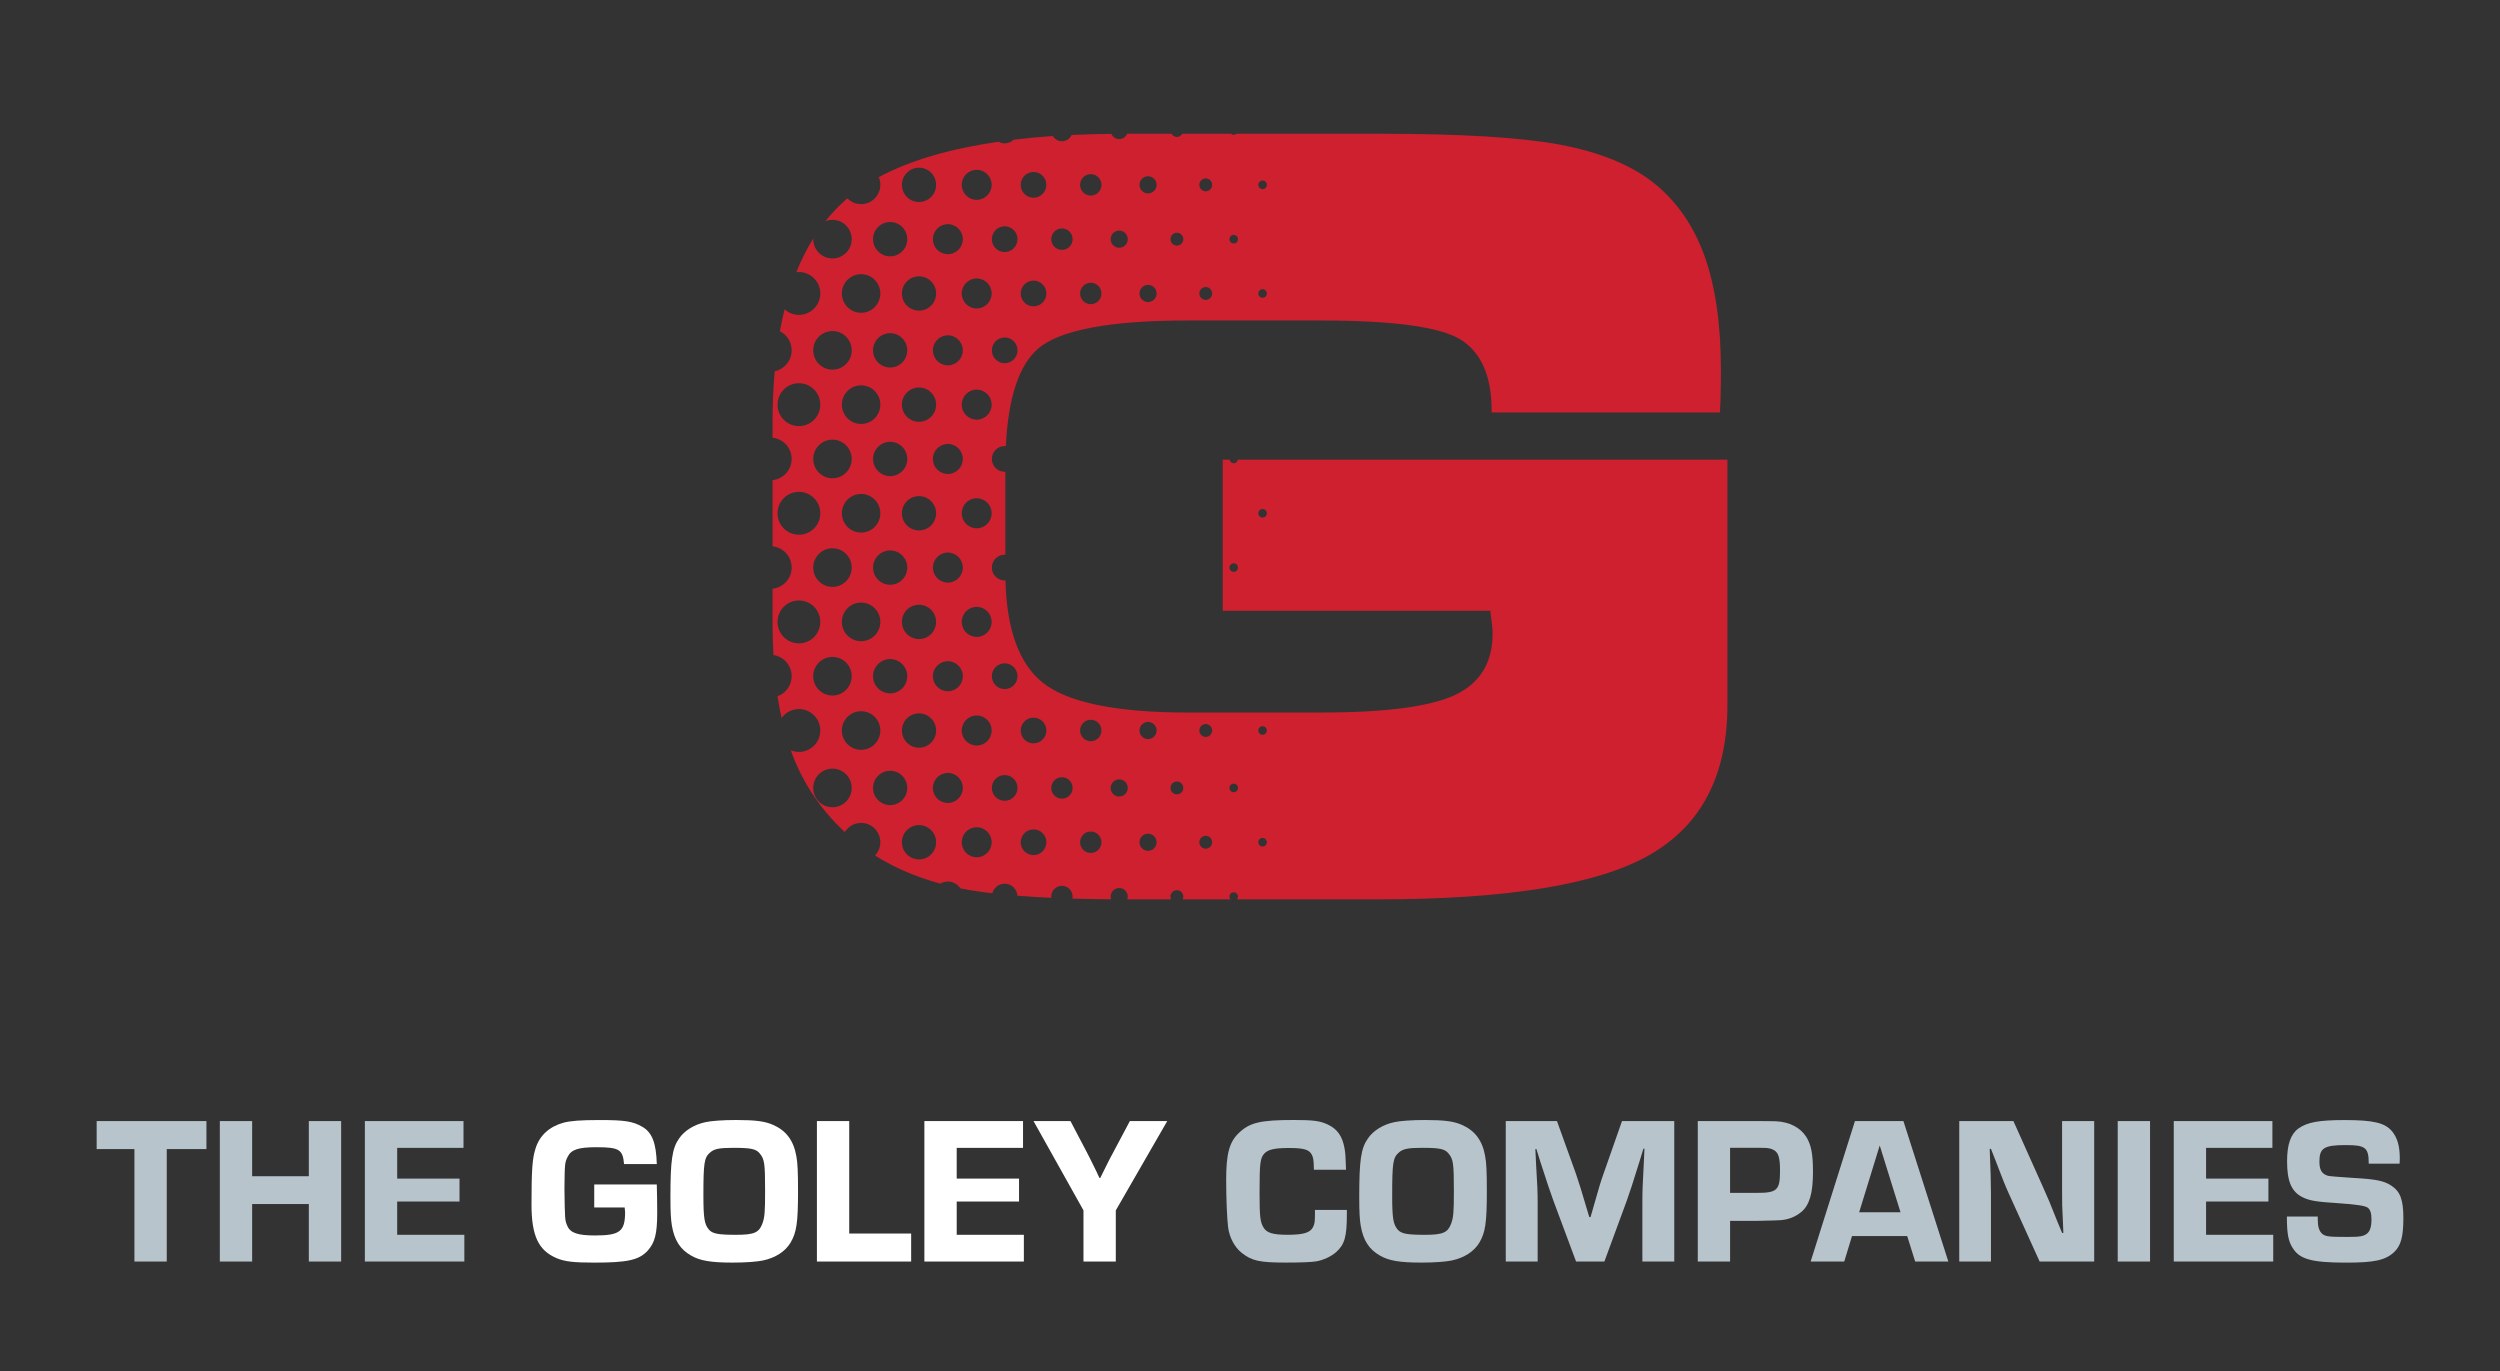 <svg fill="none" height="192" viewBox="0 0 350 192" width="350" xmlns="http://www.w3.org/2000/svg"><rect x="0" y="0" width="350" height="192" fill="#333333" stroke="none"/><path d="m23.343 176.616h-4.524v-15.745h-5.288v-3.921h15.369v3.921h-5.554v15.745z" fill="#b7c4cb"/><path d="m47.761 176.616h-4.525v-8.05h-7.935v8.05h-4.524v-19.666h4.524v7.723h7.935v-7.723h4.525z" fill="#b7c4cb"/><path d="m55.606 165h8.726v3.215h-8.726v4.659h9.402v3.745h-13.927v-19.666h13.811v3.745h-9.286v4.304z" fill="#b7c4cb"/><path d="m91.951 165.826c.028 1.208.059 2.505.059 3.892 0 3.037-.323 4.276-1.38 5.426-1.205 1.268-2.822 1.622-7.434 1.622-2.91 0-4.114-.147-5.26-.618-2.556-1.09-3.526-3.124-3.526-7.519 0-4.835.119-6.458.557-7.814.557-1.828 1.909-3.068 3.88-3.627.97-.266 2.381-.383 5.113-.383 3.498 0 4.643.176 5.964.945 1.38.797 1.94 2.27 2.027 5.218h-4.584c-.175-2.034-.676-2.358-3.849-2.358-2.556 0-3.555.324-4.055 1.356-.382.766-.41.914-.441 4.512.059 4.335.059 4.364.41 5.158.41.974 1.47 1.328 3.849 1.328 3.498 0 4.231-.559 4.231-3.271 0-.06-.028-.355-.059-.65h-4.261v-3.215h8.758z" fill="#fff"/><path d="m108.228 157.48c1.822.798 2.879 2.182 3.261 4.393.175.885.235 2.182.235 4.894 0 4.452-.207 5.78-1.058 7.224-.763 1.238-2.087 2.094-3.849 2.477-.851.176-2.437.296-4.23.296-3.085 0-4.584-.267-5.817-.974-1.558-.885-2.35-2.153-2.703-4.188-.147-.885-.206-1.887-.206-4.009 0-5.13.235-6.81 1.205-8.197.763-1.121 2.146-1.975 3.733-2.299.794-.176 2.437-.295 4.23-.295 2.763 0 4.055.176 5.2.678zm-8.842 3.893c-.794.707-.91 1.416-.91 6.016 0 3.155.147 4.009.763 4.747.5.59 1.323.737 3.848.737 2.526 0 3.173-.323 3.645-1.563.323-.885.382-1.592.382-4.6 0-3.921-.088-4.452-.794-5.277-.501-.59-1.264-.738-3.614-.738-2.056 0-2.732.148-3.32.678z" fill="#fff"/><path d="m118.895 172.695h8.667v3.921h-13.194v-19.666h4.524v15.745z" fill="#fff"/><path d="m133.939 165h8.726v3.215h-8.726v4.659h9.402v3.745h-13.927v-19.666h13.811v3.745h-9.286v4.304z" fill="#fff"/><path d="m156.211 169.451v7.165h-4.525v-7.165l-6.993-12.501h5.172l2.35 4.48c.294.559.5.973 1.292 2.594l.41.885h.119l.441-.885c.764-1.533.942-1.916 1.323-2.594l2.381-4.48h5.232l-7.2 12.501z" fill="#fff"/><g fill="#b7c4cb"><path d="m188.561 169.392v.619c0 3.155-.323 4.245-1.527 5.306-.676.59-1.734 1.09-2.732 1.268-.648.119-2.262.176-4.262.176-3.732 0-4.79-.235-6.229-1.385-.97-.766-1.705-2.151-1.881-3.597-.147-1.269-.265-3.862-.265-6.606 0-3.657.441-5.278 1.761-6.546 1.528-1.475 3.026-1.827 7.7-1.827 2.732 0 3.643.119 4.731.618 1.352.619 2.087 1.652 2.381 3.363.119.649.147 1.149.207 2.979h-4.497c-.028-1.416-.087-1.711-.322-2.154-.382-.678-1.145-.885-3.204-.885-1.94 0-2.85.207-3.379.738-.616.649-.704 1.297-.704 5.485 0 3.39.088 4.097.529 4.866.441.797 1.323 1.061 3.407 1.061 2.203 0 3.173-.295 3.555-1.09.235-.471.265-.766.265-2.006v-.383z"/><path d="m204.662 157.48c1.821.798 2.879 2.182 3.261 4.393.175.885.235 2.182.235 4.894 0 4.452-.207 5.78-1.058 7.224-.764 1.238-2.087 2.094-3.849 2.477-.851.176-2.44.296-4.23.296-3.085 0-4.584-.267-5.817-.974-1.558-.885-2.35-2.153-2.703-4.188-.147-.885-.207-1.887-.207-4.009 0-5.13.235-6.81 1.205-8.197.763-1.121 2.146-1.975 3.732-2.299.795-.176 2.438-.295 4.231-.295 2.763 0 4.055.176 5.2.678zm-8.845 3.893c-.794.707-.911 1.416-.911 6.016 0 3.155.147 4.009.764 4.747.5.59 1.323.737 3.849.737 2.525 0 3.172-.323 3.642-1.563.322-.885.382-1.592.382-4.6 0-3.921-.088-4.452-.795-5.277-.5-.59-1.264-.738-3.614-.738-2.056 0-2.731.148-3.32.678z"/><path d="m234.397 176.616h-4.465v-8.257c0-1.592.028-2.27.206-5.661l.088-1.886h-.147l-.558 1.827c-.998 3.215-1.292 4.097-1.761 5.425l-3.145 8.549h-3.967l-3.173-8.52c-.529-1.476-.764-2.154-1.821-5.426l-.557-1.799h-.147l.087 1.859c.207 3.362.235 4.245.235 5.632v8.257h-4.465v-19.666h7.168l2.644 7.34c.441 1.297.736 2.211 1.881 6.104h.175l.441-1.533c.764-2.684.97-3.39 1.38-4.54l2.585-7.371h7.316z"/><path d="m237.686 156.95h7.787c1.686 0 2.743.009 3.173.028 1.881.088 3.408.886 4.231 2.182.704 1.15.941 2.418.941 4.923 0 2.98-.5 4.659-1.646 5.602-.851.706-1.94 1.12-3.113 1.149-.176.028-.795.028-3.114.088h-3.732v5.692h-4.525v-19.667zm8.285 10.053c2.822 0 3.232-.383 3.232-3.067 0-2.006-.234-2.684-1.086-3.036-.469-.176-.676-.207-1.94-.207h-3.967v6.31z"/><path d="m259.282 173.049-1.089 3.567h-4.703l6.202-19.666h6.786l6.289 19.666h-4.643l-1.117-3.567h-7.728zm3.879-12.68-2.879 9.346h5.789z"/><path d="m293.19 176.616h-7.641l-4.318-9.523c-.529-1.18-.795-1.827-1.881-4.687l-.616-1.563h-.175c.118 2.712.175 4.775.175 6.25v9.523h-4.437v-19.666h7.581l4.084 9.111c.91 2.034.97 2.182 2.056 4.923l.676 1.623h.175l-.059-1.533c-.119-2.21-.119-2.477-.119-4.571v-9.553h4.496v19.666z"/><path d="m301.006 176.616h-4.525v-19.666h4.525z"/><path d="m308.85 165h8.727v3.215h-8.727v4.659h9.403v3.745h-13.927v-19.666h13.811v3.745h-9.287v4.304z"/><path d="m331.622 162.906c0-2.242-.441-2.594-3.203-2.594-3.057 0-3.702.412-3.702 2.301 0 1.209.353 1.768 1.233 2.006.275.059 1.47.157 3.586.295 3.144.176 4.23.412 5.231 1.061 1.264.826 1.705 1.975 1.705 4.571 0 2.597-.353 3.862-1.292 4.747-1.233 1.15-2.791 1.476-6.73 1.476-4.791 0-6.496-.471-7.463-2.035-.617-.944-.823-1.975-.823-4.423h4.321v.354c0 1.062.175 1.652.616 2.063.47.383.883.443 3.555.443 1.793 0 2.234-.088 2.732-.471.412-.324.616-.945.616-1.975 0-.854-.147-1.385-.529-1.651-.313-.256-1.655-.462-4.026-.619-3.204-.207-4.115-.355-5.113-.854-1.527-.766-2.146-2.211-2.146-5.011 0-2.358.5-3.802 1.586-4.6 1.264-.885 2.851-1.18 6.493-1.18 3.996 0 5.613.383 6.611 1.563.736.886 1.089 2.063 1.089 3.746 0 .119 0 .471-.028.797h-4.321z"/></g><path d="m181.387 64.352h-8.087c-.046.285-.284.505-.578.505s-.531-.22-.578-.505h-.959v21.157h37.494v.36c.191 1.297.286 2.231.286 2.806 0 4.053-1.723 6.934-5.193 8.588-3.469 1.657-9.763 2.495-18.926 2.495h-18.446c-10.169 0-17.012-1.416-20.459-4.222-3.278-2.65-4.994-7.4-5.174-14.285-.039 0-.072.01-.111.01-.991 0-1.795-.808-1.795-1.802s.804-1.802 1.795-1.802c.031 0 .062.008.093.01v-11.624c-.031 0-.062.01-.093.01-.991 0-1.795-.808-1.795-1.802s.804-1.802 1.795-1.802c.057 0 .108.01.165.015.33-6.805 1.839-11.35 4.525-13.661 3.061-2.614 10.024-3.934 20.935-3.934h18.568c10.192 0 16.726.888 19.62 2.663 2.897 1.799 4.357 5.109 4.357 9.931v.287h31.965c.047-.72.073-1.486.096-2.327.023-.839.046-2.04.046-3.575 0-6.476-.789-11.85-2.345-16.143-1.578-4.294-3.995-7.7-7.248-10.242-3.134-2.423-7.442-4.172-12.921-5.205-5.456-1.03-13.95-1.535-25.434-1.535h-19.876c-.106.091-.234.15-.384.15s-.279-.06-.384-.15h-6.813c-.157.264-.431.45-.758.45-.328 0-.604-.186-.759-.45h-6.211c-.178.44-.607.751-1.107.751s-.918-.303-1.101-.733c-1.915.021-3.772.07-5.559.155-.238.515-.754.877-1.357.877-.545 0-1.017-.295-1.277-.73-1.909.129-3.733.303-5.487.515-.322.318-.766.515-1.253.515-.315 0-.607-.088-.862-.23-6.88.991-12.472 2.645-16.772 4.959.142.329.224.691.224 1.074 0 1.491-1.204 2.702-2.693 2.702-.753 0-1.434-.313-1.924-.815-1.12.955-2.144 2.029-3.083 3.212.31-.124.645-.197.996-.197 1.486 0 2.693 1.209 2.693 2.702 0 1.493-1.205 2.702-2.693 2.702s-2.693-1.209-2.693-2.702c0-.036.01-.072.01-.109-.897 1.449-1.697 3.026-2.383 4.747.121-.015.242-.036.369-.036 1.653 0 2.992 1.343 2.992 3.002s-1.339 3.002-2.992 3.002c-.774 0-1.473-.303-2.005-.787-.245.994-.472 2.014-.663 3.075.975.494 1.649 1.499 1.649 2.669 0 1.444-1.019 2.65-2.374 2.935-.19 2.221-.296 4.553-.296 7.019v2.283c1.499.163 2.67 1.421 2.67 2.969s-1.171 2.806-2.67 2.969v9.269c1.499.163 2.67 1.421 2.67 2.969s-1.171 2.806-2.67 2.969v5.117c0 1.442.046 2.819.121 4.165 1.442.215 2.551 1.452 2.551 2.958 0 1.299-.828 2.397-1.981 2.813.16 1.056.354 2.066.57 3.044.542-.759 1.424-1.256 2.425-1.256 1.653 0 2.992 1.344 2.992 3.003s-1.339 3.002-2.992 3.002c-.4 0-.779-.083-1.127-.225.105.29.201.59.312.872 1.604 4.059 4.027 7.574 7.241 10.571.474-.766 1.315-1.279 2.28-1.279 1.486 0 2.693 1.209 2.693 2.703 0 .719-.286 1.371-.743 1.855 2.675 1.693 5.722 3.011 9.145 3.942.309-.181.665-.295 1.052-.295.735 0 1.38.381 1.752.958 1.325.262 2.819.492 4.475.686.204-.771.898-1.341 1.728-1.341.952 0 1.721.746 1.783 1.683 1.483.119 3.067.215 4.757.292-.008-.057-.019-.114-.019-.173 0-.829.671-1.502 1.497-1.502.825 0 1.496.673 1.496 1.502 0 .098-.011.191-.029.284 1.716.05 3.519.083 5.42.096-.039-.119-.067-.246-.067-.378 0-.662.536-1.201 1.197-1.201.66 0 1.197.539 1.197 1.201 0 .135-.029.264-.07.386h6.145c-.057-.116-.093-.246-.093-.386 0-.497.402-.9.897-.9.496 0 .898.403.898.9 0 .14-.039.267-.093.386h6.702c-.09-.106-.15-.236-.15-.386 0-.331.269-.6.599-.6s.598.269.598.6c0 .148-.059.28-.149.386h19.808c18.041 0 30.699-2.063 37.948-6.212 7.271-4.149 10.911-11.156 10.911-20.989v-34.35h-60.452zm-8.665 15.709c-.33 0-.598-.269-.598-.601s.268-.601.598-.601.599.269.599.601-.269.601-.599.601zm4.04-7.602c-.33 0-.599-.269-.599-.601 0-.331.269-.601.599-.601s.598.269.598.601c0 .331-.268.601-.598.601zm0-47.18c.33 0 .598.269.598.601s-.268.601-.598.601-.599-.269-.599-.601.269-.601.599-.601zm0 15.207c.33 0 .598.269.598.601 0 .331-.268.601-.598.601s-.599-.269-.599-.601c0-.331.269-.601.599-.601zm-4.04-7.602c.33 0 .599.269.599.601s-.269.601-.599.601-.598-.269-.598-.601.268-.601.598-.601zm-3.918-7.905c.495 0 .898.404.898.901 0 .497-.403.901-.898.901s-.898-.404-.898-.901c0-.497.403-.901.898-.901zm0 15.207c.495 0 .898.404.898.901 0 .497-.403.901-.898.901s-.898-.404-.898-.901c0-.497.403-.901.898-.901zm-4.037-7.602c.495 0 .898.404.898.901 0 .497-.403.901-.898.901s-.898-.404-.898-.901c0-.497.403-.901.898-.901zm-4.04-7.905c.661 0 1.197.538 1.197 1.201s-.536 1.201-1.197 1.201c-.66 0-1.197-.538-1.197-1.201s.537-1.201 1.197-1.201zm0 15.207c.661 0 1.197.538 1.197 1.201 0 .663-.536 1.201-1.197 1.201-.66 0-1.197-.538-1.197-1.201 0-.663.537-1.201 1.197-1.201zm-4.037-7.602c.661 0 1.197.538 1.197 1.201s-.536 1.201-1.197 1.201c-.66 0-1.197-.538-1.197-1.201s.537-1.201 1.197-1.201zm-3.98-7.905c.826 0 1.496.673 1.496 1.501 0 .828-.67 1.501-1.496 1.501-.825 0-1.496-.673-1.496-1.501 0-.828.671-1.501 1.496-1.501zm0 15.207c.826 0 1.496.673 1.496 1.501 0 .828-.67 1.501-1.496 1.501-.825 0-1.496-.673-1.496-1.501 0-.828.671-1.501 1.496-1.501zm-4.037-7.602c.826 0 1.496.673 1.496 1.501s-.67 1.501-1.496 1.501c-.825 0-1.496-.673-1.496-1.501s.671-1.501 1.496-1.501zm-3.977-7.905c.99 0 1.795.808 1.795 1.802 0 .994-.802 1.802-1.795 1.802-.994 0-1.796-.807-1.796-1.802 0-.994.805-1.802 1.796-1.802zm0 15.207c.99 0 1.795.807 1.795 1.801 0 .994-.805 1.802-1.795 1.802-.991 0-1.796-.807-1.796-1.802 0-.994.805-1.801 1.796-1.801zm-4.04-7.602c.99 0 1.795.808 1.795 1.802s-.805 1.802-1.795 1.802c-.991 0-1.795-.808-1.795-1.802s.804-1.802 1.795-1.802zm0 15.564c.99 0 1.795.808 1.795 1.802s-.805 1.802-1.795 1.802c-.991 0-1.795-.808-1.795-1.802s.804-1.802 1.795-1.802zm-7.955-15.864c1.155 0 2.094.94 2.094 2.102 0 1.162-.939 2.102-2.094 2.102-1.156 0-2.095-.94-2.095-2.102 0-1.162.939-2.102 2.095-2.102zm-9.454 40.476c0 1.491-1.205 2.702-2.693 2.702-1.489 0-2.694-1.209-2.694-2.702 0-1.493 1.205-2.702 2.694-2.702 1.488 0 2.693 1.209 2.693 2.702zm-1.017-7.604c0-1.325 1.071-2.402 2.394-2.402s2.394 1.074 2.394 2.402-1.071 2.402-2.394 2.402-2.394-1.074-2.394-2.402zm2.391 12.807c1.321 0 2.394 1.074 2.394 2.402s-1.07 2.402-2.394 2.402c-1.323 0-2.393-1.074-2.393-2.402s1.07-2.402 2.393-2.402zm4.04 7.602c1.321 0 2.394 1.074 2.394 2.402 0 1.328-1.071 2.402-2.394 2.402s-2.394-1.074-2.394-2.402c0-1.328 1.071-2.402 2.394-2.402zm0-10.403c-1.321 0-2.394-1.074-2.394-2.402 0-1.328 1.071-2.402 2.394-2.402s2.394 1.074 2.394 2.402c0 1.328-1.071 2.402-2.394 2.402zm0-15.209c-1.321 0-2.394-1.074-2.394-2.402 0-1.328 1.071-2.402 2.394-2.402s2.394 1.074 2.394 2.402c0 1.328-1.071 2.402-2.394 2.402zm0-15.564c-1.321 0-2.394-1.074-2.394-2.402 0-1.328 1.071-2.402 2.394-2.402s2.394 1.074 2.394 2.402c0 1.328-1.071 2.402-2.394 2.402zm-1.646 5.56c0 1.325-1.07 2.402-2.394 2.402-1.323 0-2.393-1.074-2.393-2.402s1.07-2.402 2.393-2.402c1.324 0 2.394 1.074 2.394 2.402zm-3.768 7.602c0 1.491-1.205 2.702-2.693 2.702-1.489 0-2.694-1.209-2.694-2.702 0-1.493 1.205-2.702 2.694-2.702 1.488 0 2.693 1.209 2.693 2.702zm-4.009 7.605c0 1.491-1.205 2.702-2.693 2.702s-2.693-1.209-2.693-2.702 1.205-2.702 2.693-2.702 2.693 1.209 2.693 2.702zm0 15.207c0 1.491-1.205 2.702-2.693 2.702s-2.693-1.209-2.693-2.702 1.205-2.702 2.693-2.702 2.693 1.209 2.693 2.702zm1.316 4.902c1.485 0 2.693 1.209 2.693 2.702 0 1.493-1.205 2.702-2.693 2.702-1.489 0-2.694-1.209-2.694-2.702 0-1.494 1.205-2.702 2.694-2.702zm4.067 7.905c1.321 0 2.394 1.074 2.394 2.402s-1.07 2.402-2.394 2.402c-1.323 0-2.393-1.074-2.393-2.402s1.07-2.402 2.393-2.402zm4.04 7.605c1.321 0 2.394 1.074 2.394 2.402s-1.071 2.402-2.394 2.402-2.394-1.074-2.394-2.402 1.071-2.402 2.394-2.402zm1.945-5.203c0-1.16.939-2.102 2.095-2.102 1.155 0 2.094.94 2.094 2.102s-.939 2.102-2.094 2.102c-1.156 0-2.095-.94-2.095-2.102zm2.095-13.107c-1.156 0-2.095-.94-2.095-2.102s.939-2.102 2.095-2.102c1.155 0 2.094.94 2.094 2.102s-.939 2.102-2.094 2.102zm0-15.207c-1.156 0-2.095-.94-2.095-2.102s.939-2.102 2.095-2.102c1.155 0 2.094.94 2.094 2.102s-.939 2.102-2.094 2.102zm0-15.207c-1.156 0-2.095-.94-2.095-2.102 0-1.162.939-2.102 2.095-2.102 1.155 0 2.094.94 2.094 2.102 0 1.162-.939 2.102-2.094 2.102zm-4.04-27.672c1.321 0 2.394 1.074 2.394 2.402 0 1.328-1.071 2.402-2.394 2.402s-2.394-1.074-2.394-2.402c0-1.328 1.071-2.402 2.394-2.402zm-4.04 7.605c1.321 0 2.394 1.074 2.394 2.402s-1.07 2.402-2.394 2.402c-1.323 0-2.393-1.074-2.393-2.402s1.07-2.402 2.393-2.402zm-4.067 7.302c1.485 0 2.693 1.209 2.693 2.702 0 1.494-1.205 2.702-2.693 2.702-1.489 0-2.694-1.209-2.694-2.702 0-1.493 1.205-2.702 2.694-2.702zm-4.009 7.962c1.486 0 2.693 1.209 2.693 2.702s-1.205 2.702-2.693 2.702-2.693-1.209-2.693-2.702 1.205-2.702 2.693-2.702zm-7.69 10.304c0-1.657 1.339-3.002 2.993-3.002 1.653 0 2.992 1.343 2.992 3.002 0 1.659-1.339 3.002-2.992 3.002-1.654 0-2.993-1.343-2.993-3.002zm0 15.209c0-1.657 1.339-3.002 2.993-3.002 1.653 0 2.992 1.343 2.992 3.002 0 1.659-1.339 3.002-2.992 3.002-1.654 0-2.993-1.343-2.993-3.002zm0 15.207c0-1.659 1.339-3.002 2.993-3.002 1.653 0 2.992 1.343 2.992 3.002 0 1.659-1.339 3.002-2.992 3.002-1.654 0-2.993-1.343-2.993-3.002zm4.997 7.604c0-1.491 1.205-2.702 2.693-2.702s2.693 1.209 2.693 2.702-1.205 2.702-2.693 2.702-2.693-1.209-2.693-2.702zm2.693 18.343c-1.486 0-2.693-1.209-2.693-2.702 0-1.494 1.205-2.702 2.693-2.702s2.693 1.208 2.693 2.702c0 1.493-1.205 2.702-2.693 2.702zm1.315-10.742c0-1.49 1.205-2.702 2.694-2.702 1.488 0 2.693 1.209 2.693 2.702 0 1.494-1.205 2.703-2.693 2.703-1.489 0-2.694-1.209-2.694-2.703zm4.37 8.04c0-1.325 1.071-2.402 2.394-2.402s2.394 1.074 2.394 2.402-1.071 2.402-2.394 2.402-2.394-1.074-2.394-2.402zm6.431 10.006c-1.321 0-2.394-1.074-2.394-2.402 0-1.327 1.071-2.402 2.394-2.402s2.394 1.075 2.394 2.402c0 1.328-1.071 2.402-2.394 2.402zm4.04-7.904c-1.156 0-2.095-.94-2.095-2.102s.939-2.102 2.095-2.102c1.155 0 2.094.94 2.094 2.102s-.939 2.102-2.094 2.102zm4.037 7.604c-1.156 0-2.095-.942-2.095-2.102 0-1.159.936-2.101 2.095-2.101 1.158 0 2.094.939 2.094 2.101 0 1.163-.939 2.102-2.094 2.102zm0-15.644c-1.156 0-2.095-.939-2.095-2.102 0-1.162.936-2.101 2.095-2.101 1.158 0 2.094.939 2.094 2.101 0 1.163-.939 2.102-2.094 2.102zm0-15.206c-1.156 0-2.095-.94-2.095-2.102 0-1.162.936-2.102 2.095-2.102 1.158 0 2.094.94 2.094 2.102 0 1.162-.939 2.102-2.094 2.102zm0-15.207c-1.156 0-2.095-.94-2.095-2.102 0-1.162.939-2.102 2.095-2.102 1.155 0 2.094.94 2.094 2.102 0 1.162-.939 2.102-2.094 2.102zm0-15.209c-1.156 0-2.095-.94-2.095-2.102 0-1.162.939-2.102 2.095-2.102 1.155 0 2.094.94 2.094 2.102 0 1.162-.939 2.102-2.094 2.102zm0-15.564c-1.156 0-2.095-.94-2.095-2.102 0-1.162.939-2.102 2.095-2.102 1.155 0 2.094.94 2.094 2.102 0 1.162-.939 2.102-2.094 2.102zm0-15.207c-1.156 0-2.095-.94-2.095-2.102 0-1.162.939-2.102 2.095-2.102 1.155 0 2.094.94 2.094 2.102 0 1.162-.939 2.102-2.094 2.102zm3.918 84.131c-.991 0-1.795-.807-1.795-1.801s.804-1.802 1.795-1.802c.99 0 1.795.808 1.795 1.802s-.805 1.801-1.795 1.801zm0-15.641c-.991 0-1.795-.808-1.795-1.802s.804-1.802 1.795-1.802c.99 0 1.795.808 1.795 1.802s-.805 1.802-1.795 1.802zm4.04 23.246c-.991 0-1.796-.808-1.796-1.802s.805-1.801 1.796-1.801c.99 0 1.795.807 1.795 1.801s-.805 1.802-1.795 1.802zm0-15.644c-.991 0-1.796-.808-1.796-1.802 0-.993.805-1.801 1.796-1.801.99 0 1.795.808 1.795 1.801 0 .994-.805 1.802-1.795 1.802zm3.977 7.739c-.825 0-1.496-.673-1.496-1.501s.671-1.501 1.496-1.501c.826 0 1.496.673 1.496 1.501s-.67 1.501-1.496 1.501zm4.037 7.605c-.825 0-1.496-.673-1.496-1.502 0-.828.671-1.501 1.496-1.501.826 0 1.496.673 1.496 1.501 0 .829-.67 1.502-1.496 1.502zm0-15.644c-.825 0-1.496-.673-1.496-1.502 0-.828.671-1.501 1.496-1.501.826 0 1.496.673 1.496 1.501 0 .829-.67 1.502-1.496 1.502zm3.98 7.739c-.66 0-1.197-.539-1.197-1.201 0-.663.537-1.201 1.197-1.201.661 0 1.197.538 1.197 1.201 0 .662-.536 1.201-1.197 1.201zm4.037 7.604c-.66 0-1.197-.538-1.197-1.201 0-.662.537-1.201 1.197-1.201.661 0 1.197.539 1.197 1.201 0 .663-.536 1.201-1.197 1.201zm0-15.644c-.66 0-1.197-.538-1.197-1.201 0-.662.537-1.201 1.197-1.201.661 0 1.197.539 1.197 1.201 0 .663-.536 1.201-1.197 1.201zm4.04 7.74c-.495 0-.898-.404-.898-.901s.403-.901.898-.901.898.404.898.901-.403.901-.898.901zm4.037 7.604c-.495 0-.898-.404-.898-.901s.403-.9.898-.9.898.403.898.9-.403.901-.898.901zm0-15.644c-.495 0-.898-.404-.898-.901 0-.496.403-.9.898-.9s.898.404.898.9c0 .497-.403.901-.898.901zm3.918 7.739c-.33 0-.598-.269-.598-.6s.268-.601.598-.601.599.27.599.601-.269.6-.599.6zm4.04 7.605c-.33 0-.599-.269-.599-.601 0-.331.269-.6.599-.6s.598.269.598.6c0 .332-.268.601-.598.601zm0-15.644c-.33 0-.599-.269-.599-.601 0-.331.269-.6.599-.6s.598.269.598.6c0 .332-.268.601-.598.601z" fill="#ce202f"/></svg>